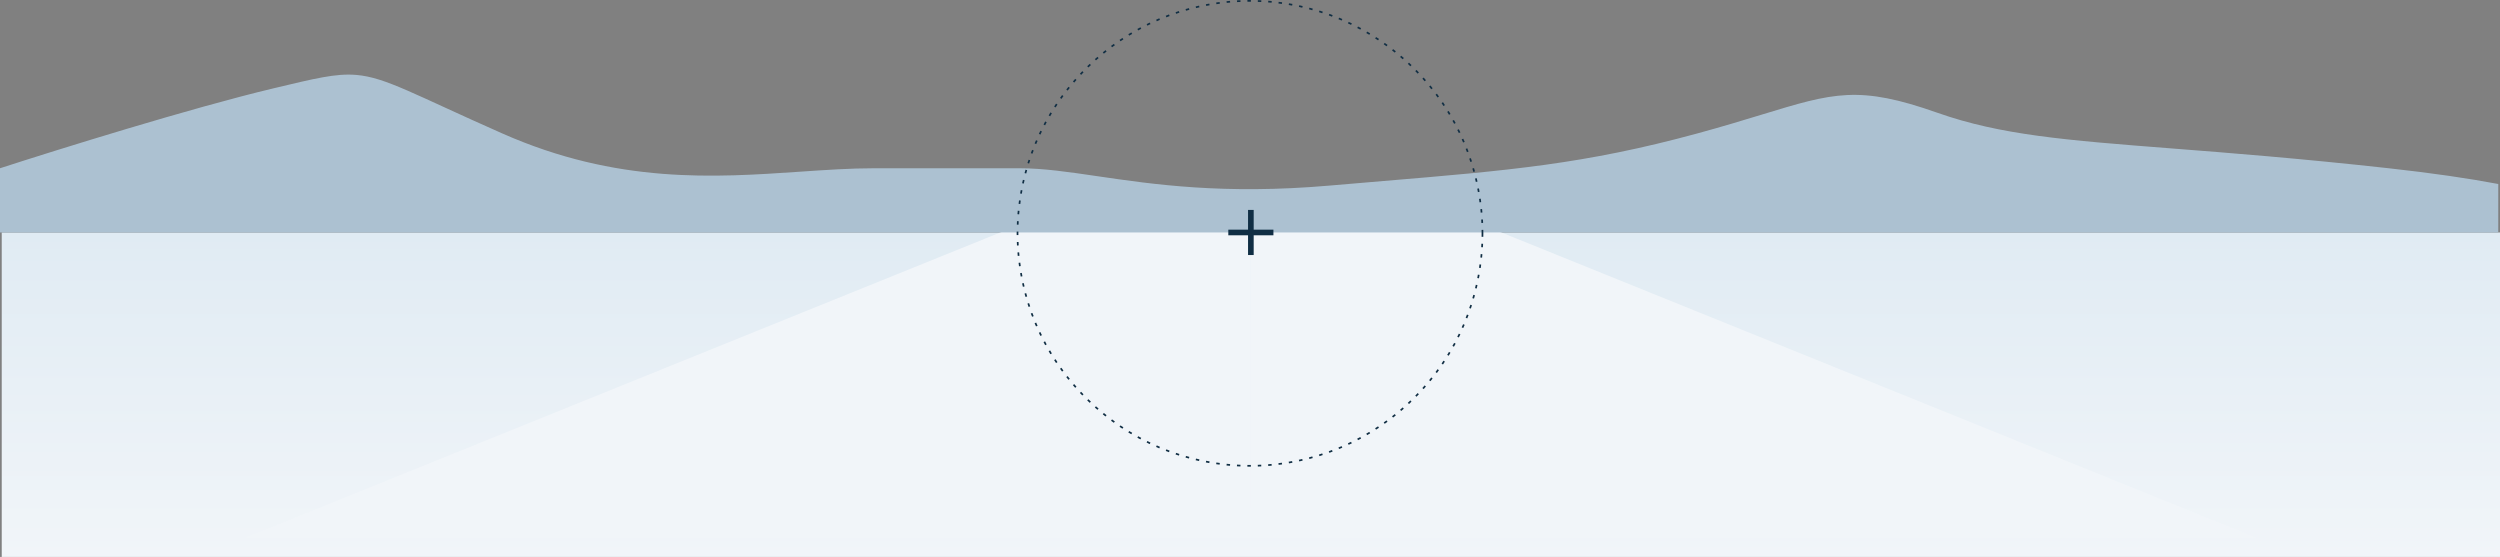 <svg width="1441" height="321" viewBox="0 0 1441 321" fill="none" xmlns="http://www.w3.org/2000/svg">
<rect x="0" y="0" width="1441" height="321" fill="#808080" stroke="none"/>
<rect width="1440" height="187" transform="matrix(1 0 0 -1 1 321)" fill="url(#paint0_linear_269_457)"/>
<path d="M623.556 115H721V310.128H140.979L623.556 115Z" fill="#F1F5F9"/>
<path d="M818.444 115H721V310.128H1301.02L818.444 115Z" fill="#F1F5F9"/>
<path d="M0 96.986V134H1440V106.055C1423.28 102.897 1402.53 99.817 1376.91 96.986C1325.5 91.305 1284.93 88.144 1251.45 85.536C1190.62 80.796 1153.19 77.88 1116.64 64.975C1071.42 49.011 1056.94 53.427 1015.61 66.027C1005.14 69.219 992.955 72.936 978.108 76.979C913.403 94.601 869.866 98.254 797.301 104.343C787.479 105.167 777.125 106.036 766.114 106.99C705.397 112.251 664.639 106.271 632.508 101.556C615.766 99.099 601.365 96.986 587.704 96.986H503.746C490.099 96.986 475.886 97.957 461.029 98.972C411.903 102.328 355.728 106.166 289.654 76.979C238.708 54.474 222.336 44.592 205.263 43.179C193.497 42.206 181.399 45.255 157.421 50.969C110.404 62.173 32.883 86.316 0 96.986Z" fill="#ACC1D1"/>
<circle cx="720.5" cy="134.5" r="134" stroke="#102E44" stroke-dasharray="2 4"/>
<path d="M722.625 121H719.375V132.375H708V135.625H719.375V147H722.625V135.625H734V132.375H722.625V121Z" fill="#102E44"/>
<defs>
<linearGradient id="paint0_linear_269_457" x1="720" y1="0" x2="720" y2="187" gradientUnits="userSpaceOnUse">
<stop stop-color="#F1F5F9"/>
<stop offset="1" stop-color="#E0EBF3"/>
</linearGradient>
</defs>
</svg>
